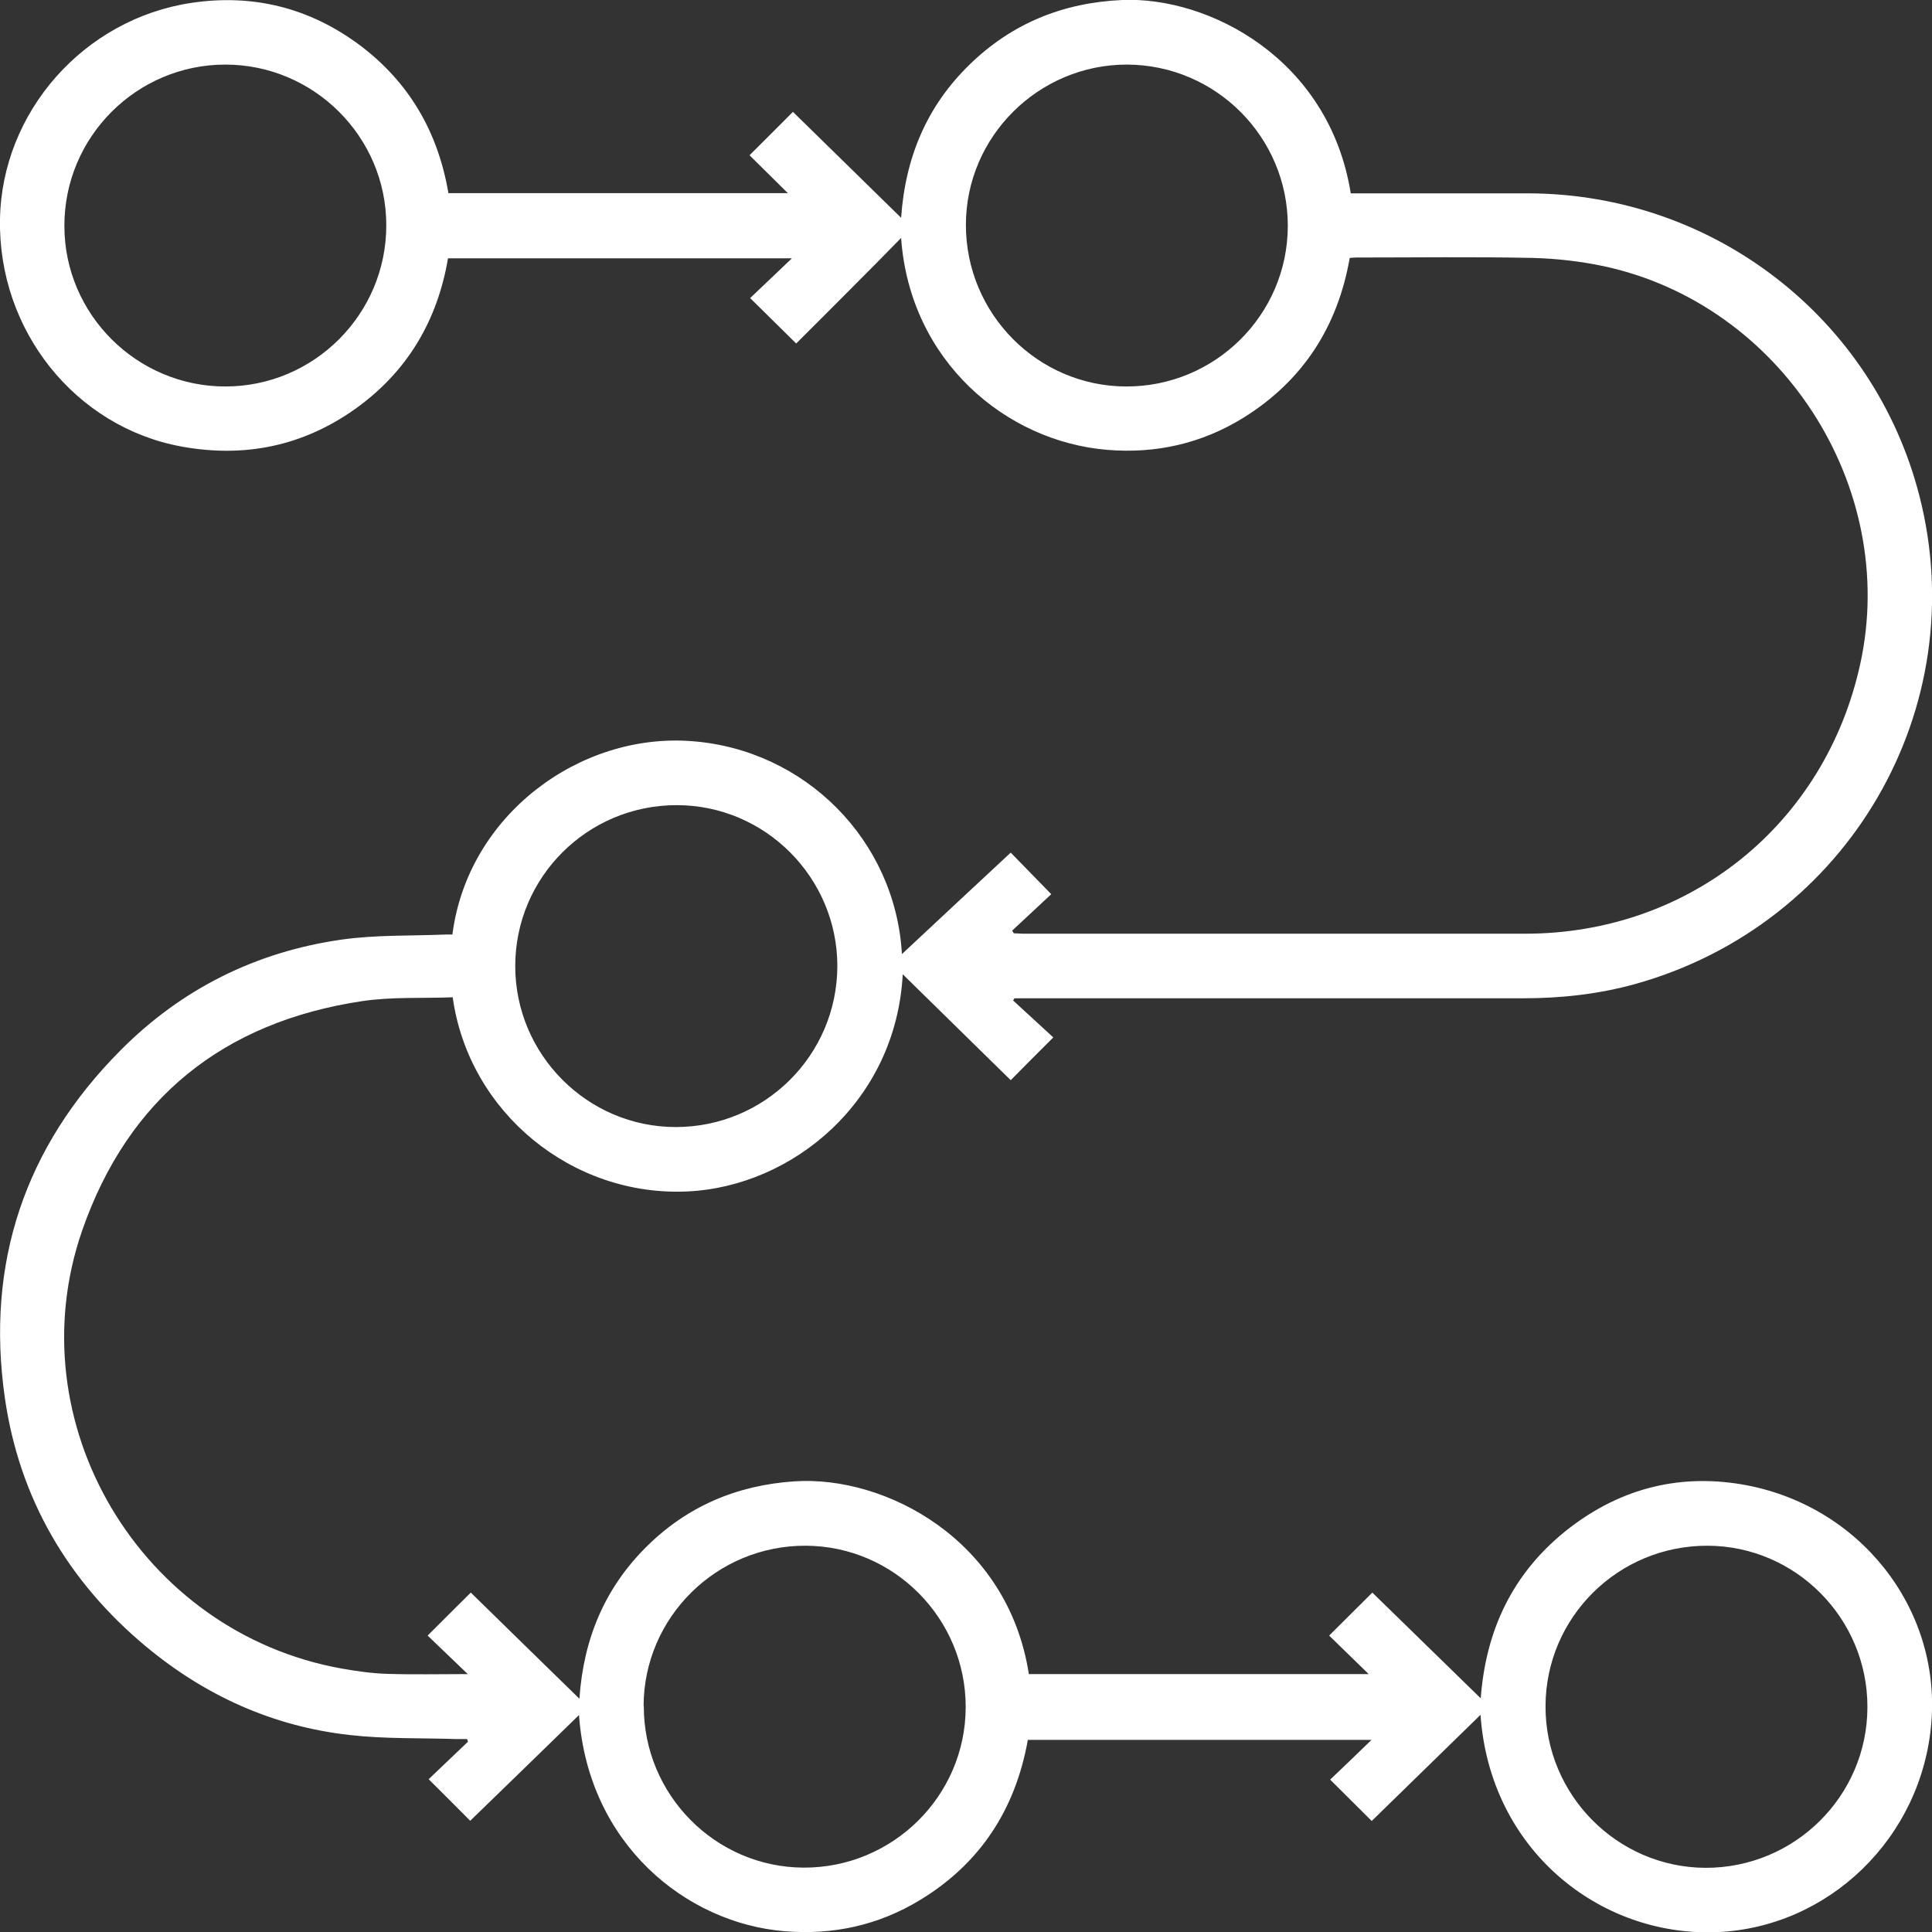 <?xml version="1.0" encoding="UTF-8"?><svg id="a" xmlns="http://www.w3.org/2000/svg" viewBox="0 0 94.83 94.84"><rect x="0" y="0" width="94.83" height="94.84" fill="#333333" stroke="none"/><path d="M31.6,83.74c-.01,4.35,3.51,7.91,7.84,7.93,4.37.02,7.95-3.51,7.96-7.87.01-4.35-3.51-7.91-7.85-7.93-4.37-.02-7.95,3.51-7.96,7.87M33.21,39.52c-4.37,0-7.92,3.53-7.92,7.9,0,4.34,3.54,7.9,7.88,7.9,4.37,0,7.92-3.53,7.93-7.9,0-4.34-3.54-7.9-7.88-7.9M55.31,3.17c-4.34,0-7.9,3.54-7.9,7.87,0,4.36,3.52,7.91,7.85,7.93,4.37.02,7.94-3.51,7.95-7.87.01-4.36-3.53-7.92-7.9-7.93M18.96,11.05c0-4.34-3.56-7.88-7.9-7.88-4.36,0-7.91,3.56-7.9,7.92,0,4.34,3.56,7.88,7.9,7.88,4.36,0,7.91-3.56,7.9-7.92M91.66,83.79c.01-4.35-3.52-7.91-7.85-7.92-4.38-.01-7.94,3.51-7.95,7.88-.01,4.35,3.52,7.91,7.85,7.93,4.38.01,7.94-3.52,7.95-7.88M22.21,45.84c.76-5.83,6.24-9.89,11.76-9.46,5.54.42,9.98,4.85,10.3,10.45,1.76-1.65,3.56-3.32,5.34-4.98.51.52,1.23,1.26,1.99,2.04-.59.55-1.26,1.17-1.92,1.79.03.04.06.09.08.13.15,0,.31.02.46.02,8.21,0,16.43,0,24.64,0,8.07,0,14.73-5.37,16.45-13.25,1.9-8.69-3.88-17.66-12.62-19.52-1.14-.24-2.31-.37-3.47-.4-2.88-.06-5.76-.02-8.64-.02-.1,0-.2.01-.33.02-.59,3.37-2.29,6.02-5.21,7.84-2.05,1.27-4.3,1.78-6.7,1.58-4.95-.41-9.68-4.35-10.11-10.4-.82.84-1.69,1.72-2.56,2.59-.87.88-1.74,1.74-2.59,2.59-.76-.75-1.49-1.47-2.26-2.23.65-.61,1.3-1.24,2.05-1.95h-16.88c-.52,3.07-2.01,5.59-4.58,7.41-2.56,1.81-5.41,2.39-8.49,1.83C3.7,20.97-.1,16.22,0,10.76.09,5.5,4.11.93,9.4.14c3.02-.45,5.79.24,8.25,2.07,2.43,1.82,3.85,4.27,4.36,7.27h16.66c-.62-.62-1.27-1.25-1.88-1.86.84-.83,1.56-1.56,2.13-2.13,1.7,1.67,3.46,3.38,5.31,5.2.21-3,1.28-5.49,3.35-7.51C49.66,1.15,52.17.13,55.08,0c4.24-.18,10.16,2.87,11.22,9.49h.58c2.72,0,5.43,0,8.15,0,9.08.03,16.94,6.12,19.18,14.84,2.68,10.44-3.5,21.06-13.95,23.97-1.8.5-3.64.7-5.51.7-8.17,0-16.33,0-24.49,0h-.47s-.04.07-.06.11c.67.62,1.34,1.23,1.97,1.81-.82.82-1.55,1.55-2.09,2.1-1.73-1.7-3.49-3.42-5.3-5.2-.33,6.25-5.42,10.42-10.56,10.66-5.66.27-10.74-3.87-11.53-9.53-1.48.06-2.99-.03-4.45.19-6.79,1.02-11.47,4.76-13.73,11.24-3.29,9.45,2.87,19.76,12.74,21.52.74.13,1.5.24,2.25.26,1.29.04,2.59.01,3.93.01-.69-.66-1.34-1.29-1.97-1.89.83-.83,1.56-1.56,2.12-2.11,1.72,1.69,3.48,3.4,5.33,5.21.2-2.94,1.24-5.4,3.24-7.41,2.01-2.02,4.47-3.07,7.31-3.26,4.47-.3,10.49,2.87,11.51,9.46h16.68c-.66-.64-1.31-1.28-1.94-1.89.83-.83,1.56-1.55,2.12-2.11,1.72,1.68,3.48,3.39,5.32,5.19.25-3.35,1.56-6.08,4.09-8.15,2.55-2.07,5.49-2.9,8.73-2.35,5.75.98,9.75,6.05,9.3,11.67-.45,5.68-5.06,10.12-10.61,10.31-5.69.19-11.06-4.04-11.52-10.67-1.83,1.79-3.6,3.51-5.34,5.21-.54-.54-1.28-1.27-2.04-2.03.64-.61,1.29-1.23,2.03-1.95h-16.87c-.6,3.38-2.32,6.06-5.29,7.86-2.04,1.24-4.28,1.73-6.66,1.53-4.83-.4-9.63-4.28-10.08-10.61-1.83,1.78-3.59,3.5-5.34,5.19-.54-.54-1.27-1.28-2.04-2.04.63-.6,1.28-1.22,1.93-1.84-.01-.04-.03-.09-.04-.13-.17,0-.33,0-.5,0-1.76-.06-3.53,0-5.27-.2-3.76-.42-7.09-1.93-9.99-4.34-3.83-3.19-6.22-7.27-6.93-12.2-.95-6.6.97-12.34,5.68-17.07,2.99-3.01,6.64-4.83,10.84-5.43,1.68-.24,3.41-.18,5.12-.25.1,0,.2,0,.33,0" fill="#fff" stroke-width="0"/></svg>